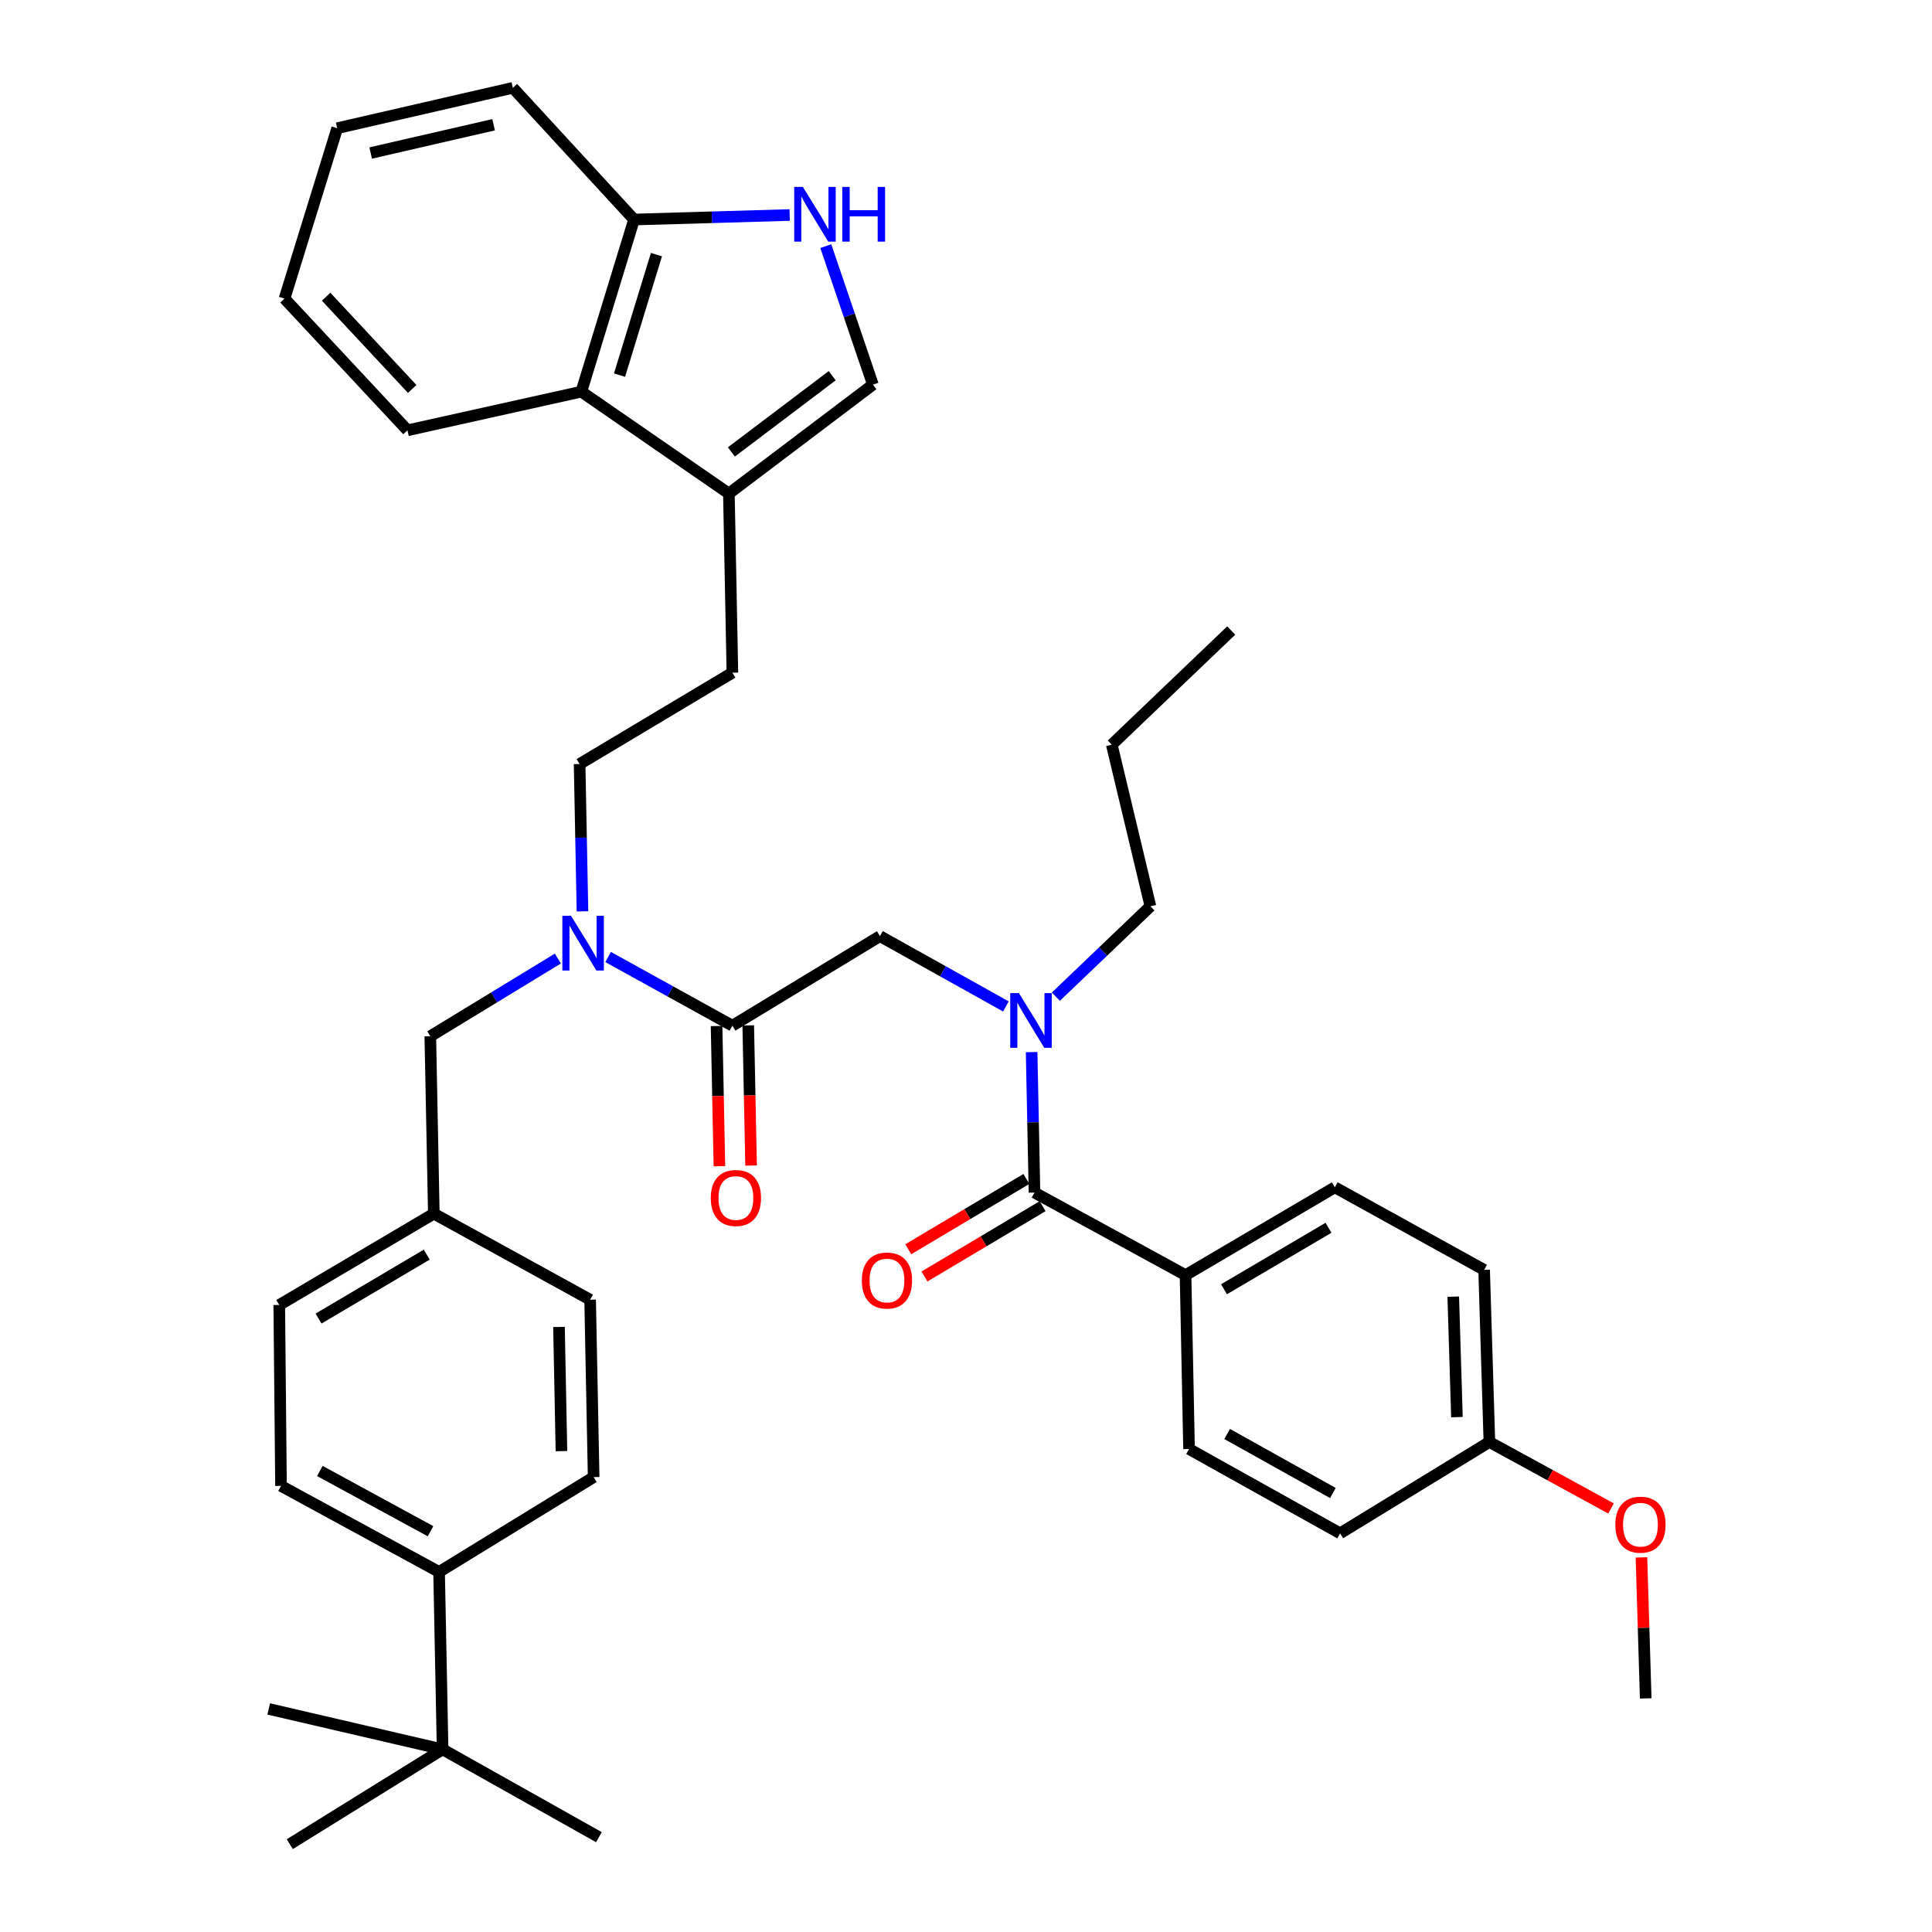 <?xml version='1.0' encoding='iso-8859-1'?>
<svg version='1.1' baseProfile='full'
              xmlns='http://www.w3.org/2000/svg'
                      xmlns:rdkit='http://www.rdkit.org/xml'
                      xmlns:xlink='http://www.w3.org/1999/xlink'
                  xml:space='preserve'
width='1000px' height='1000px' viewBox='0 0 1000 1000'>
<!-- END OF HEADER -->
<rect style='opacity:1.0;fill:#FFFFFF;stroke:none' width='1000' height='1000' x='0' y='0'> </rect>
<path class='bond-0' d='M 613.636,660.001 L 690.905,614.549' style='fill:none;fill-rule:evenodd;stroke:#000000;stroke-width:6px;stroke-linecap:butt;stroke-linejoin:miter;stroke-opacity:1' />
<path class='bond-0' d='M 633.539,667.315 L 687.627,635.499' style='fill:none;fill-rule:evenodd;stroke:#000000;stroke-width:6px;stroke-linecap:butt;stroke-linejoin:miter;stroke-opacity:1' />
<path class='bond-1' d='M 613.636,660.001 L 615.449,750.003' style='fill:none;fill-rule:evenodd;stroke:#000000;stroke-width:6px;stroke-linecap:butt;stroke-linejoin:miter;stroke-opacity:1' />
<path class='bond-2' d='M 613.636,660.001 L 535.448,617.273' style='fill:none;fill-rule:evenodd;stroke:#000000;stroke-width:6px;stroke-linecap:butt;stroke-linejoin:miter;stroke-opacity:1' />
<path class='bond-3' d='M 455.457,484.543 L 488.057,502.74' style='fill:none;fill-rule:evenodd;stroke:#000000;stroke-width:6px;stroke-linecap:butt;stroke-linejoin:miter;stroke-opacity:1' />
<path class='bond-3' d='M 488.057,502.74 L 520.657,520.937' style='fill:none;fill-rule:evenodd;stroke:#0000FF;stroke-width:6px;stroke-linecap:butt;stroke-linejoin:miter;stroke-opacity:1' />
<path class='bond-4' d='M 455.457,484.543 L 379.091,530.905' style='fill:none;fill-rule:evenodd;stroke:#000000;stroke-width:6px;stroke-linecap:butt;stroke-linejoin:miter;stroke-opacity:1' />
<path class='bond-5' d='M 546.514,515.873 L 570.985,492.484' style='fill:none;fill-rule:evenodd;stroke:#0000FF;stroke-width:6px;stroke-linecap:butt;stroke-linejoin:miter;stroke-opacity:1' />
<path class='bond-5' d='M 570.985,492.484 L 595.456,469.095' style='fill:none;fill-rule:evenodd;stroke:#000000;stroke-width:6px;stroke-linecap:butt;stroke-linejoin:miter;stroke-opacity:1' />
<path class='bond-6' d='M 533.969,544.57 L 534.709,580.921' style='fill:none;fill-rule:evenodd;stroke:#0000FF;stroke-width:6px;stroke-linecap:butt;stroke-linejoin:miter;stroke-opacity:1' />
<path class='bond-6' d='M 534.709,580.921 L 535.448,617.273' style='fill:none;fill-rule:evenodd;stroke:#000000;stroke-width:6px;stroke-linecap:butt;stroke-linejoin:miter;stroke-opacity:1' />
<path class='bond-7' d='M 370.895,531.072 L 371.632,567.344' style='fill:none;fill-rule:evenodd;stroke:#000000;stroke-width:6px;stroke-linecap:butt;stroke-linejoin:miter;stroke-opacity:1' />
<path class='bond-7' d='M 371.632,567.344 L 372.37,603.615' style='fill:none;fill-rule:evenodd;stroke:#FF0000;stroke-width:6px;stroke-linecap:butt;stroke-linejoin:miter;stroke-opacity:1' />
<path class='bond-7' d='M 387.287,530.739 L 388.025,567.01' style='fill:none;fill-rule:evenodd;stroke:#000000;stroke-width:6px;stroke-linecap:butt;stroke-linejoin:miter;stroke-opacity:1' />
<path class='bond-7' d='M 388.025,567.01 L 388.762,603.282' style='fill:none;fill-rule:evenodd;stroke:#FF0000;stroke-width:6px;stroke-linecap:butt;stroke-linejoin:miter;stroke-opacity:1' />
<path class='bond-8' d='M 379.091,530.905 L 346.926,513.125' style='fill:none;fill-rule:evenodd;stroke:#000000;stroke-width:6px;stroke-linecap:butt;stroke-linejoin:miter;stroke-opacity:1' />
<path class='bond-8' d='M 346.926,513.125 L 314.761,495.344' style='fill:none;fill-rule:evenodd;stroke:#0000FF;stroke-width:6px;stroke-linecap:butt;stroke-linejoin:miter;stroke-opacity:1' />
<path class='bond-9' d='M 531.255,610.229 L 500.687,628.424' style='fill:none;fill-rule:evenodd;stroke:#000000;stroke-width:6px;stroke-linecap:butt;stroke-linejoin:miter;stroke-opacity:1' />
<path class='bond-9' d='M 500.687,628.424 L 470.12,646.62' style='fill:none;fill-rule:evenodd;stroke:#FF0000;stroke-width:6px;stroke-linecap:butt;stroke-linejoin:miter;stroke-opacity:1' />
<path class='bond-9' d='M 539.641,624.317 L 509.074,642.513' style='fill:none;fill-rule:evenodd;stroke:#000000;stroke-width:6px;stroke-linecap:butt;stroke-linejoin:miter;stroke-opacity:1' />
<path class='bond-9' d='M 509.074,642.513 L 478.506,660.708' style='fill:none;fill-rule:evenodd;stroke:#FF0000;stroke-width:6px;stroke-linecap:butt;stroke-linejoin:miter;stroke-opacity:1' />
<path class='bond-10' d='M 690.905,614.549 L 768.182,657.278' style='fill:none;fill-rule:evenodd;stroke:#000000;stroke-width:6px;stroke-linecap:butt;stroke-linejoin:miter;stroke-opacity:1' />
<path class='bond-11' d='M 615.449,750.003 L 693.637,793.642' style='fill:none;fill-rule:evenodd;stroke:#000000;stroke-width:6px;stroke-linecap:butt;stroke-linejoin:miter;stroke-opacity:1' />
<path class='bond-11' d='M 635.168,742.233 L 689.899,772.78' style='fill:none;fill-rule:evenodd;stroke:#000000;stroke-width:6px;stroke-linecap:butt;stroke-linejoin:miter;stroke-opacity:1' />
<path class='bond-12' d='M 427.427,127.397 L 439.62,163.243' style='fill:none;fill-rule:evenodd;stroke:#0000FF;stroke-width:6px;stroke-linecap:butt;stroke-linejoin:miter;stroke-opacity:1' />
<path class='bond-12' d='M 439.62,163.243 L 451.813,199.089' style='fill:none;fill-rule:evenodd;stroke:#000000;stroke-width:6px;stroke-linecap:butt;stroke-linejoin:miter;stroke-opacity:1' />
<path class='bond-13' d='M 408.737,111.289 L 368.46,112.461' style='fill:none;fill-rule:evenodd;stroke:#0000FF;stroke-width:6px;stroke-linecap:butt;stroke-linejoin:miter;stroke-opacity:1' />
<path class='bond-13' d='M 368.46,112.461 L 328.183,113.632' style='fill:none;fill-rule:evenodd;stroke:#000000;stroke-width:6px;stroke-linecap:butt;stroke-linejoin:miter;stroke-opacity:1' />
<path class='bond-14' d='M 451.813,199.089 L 377.269,255.453' style='fill:none;fill-rule:evenodd;stroke:#000000;stroke-width:6px;stroke-linecap:butt;stroke-linejoin:miter;stroke-opacity:1' />
<path class='bond-14' d='M 430.743,194.466 L 378.562,233.92' style='fill:none;fill-rule:evenodd;stroke:#000000;stroke-width:6px;stroke-linecap:butt;stroke-linejoin:miter;stroke-opacity:1' />
<path class='bond-15' d='M 377.269,255.453 L 379.091,348.178' style='fill:none;fill-rule:evenodd;stroke:#000000;stroke-width:6px;stroke-linecap:butt;stroke-linejoin:miter;stroke-opacity:1' />
<path class='bond-16' d='M 377.269,255.453 L 300.902,202.723' style='fill:none;fill-rule:evenodd;stroke:#000000;stroke-width:6px;stroke-linecap:butt;stroke-linejoin:miter;stroke-opacity:1' />
<path class='bond-17' d='M 300.902,202.723 L 328.183,113.632' style='fill:none;fill-rule:evenodd;stroke:#000000;stroke-width:6px;stroke-linecap:butt;stroke-linejoin:miter;stroke-opacity:1' />
<path class='bond-17' d='M 320.671,194.16 L 339.768,131.796' style='fill:none;fill-rule:evenodd;stroke:#000000;stroke-width:6px;stroke-linecap:butt;stroke-linejoin:miter;stroke-opacity:1' />
<path class='bond-18' d='M 300.902,202.723 L 210.91,222.726' style='fill:none;fill-rule:evenodd;stroke:#000000;stroke-width:6px;stroke-linecap:butt;stroke-linejoin:miter;stroke-opacity:1' />
<path class='bond-19' d='M 328.183,113.632 L 265.452,45.455' style='fill:none;fill-rule:evenodd;stroke:#000000;stroke-width:6px;stroke-linecap:butt;stroke-linejoin:miter;stroke-opacity:1' />
<path class='bond-20' d='M 229.09,905.459 L 227.269,813.636' style='fill:none;fill-rule:evenodd;stroke:#000000;stroke-width:6px;stroke-linecap:butt;stroke-linejoin:miter;stroke-opacity:1' />
<path class='bond-21' d='M 229.09,905.459 L 149.992,954.545' style='fill:none;fill-rule:evenodd;stroke:#000000;stroke-width:6px;stroke-linecap:butt;stroke-linejoin:miter;stroke-opacity:1' />
<path class='bond-22' d='M 229.09,905.459 L 309.993,950.911' style='fill:none;fill-rule:evenodd;stroke:#000000;stroke-width:6px;stroke-linecap:butt;stroke-linejoin:miter;stroke-opacity:1' />
<path class='bond-23' d='M 229.09,905.459 L 139.089,884.546' style='fill:none;fill-rule:evenodd;stroke:#000000;stroke-width:6px;stroke-linecap:butt;stroke-linejoin:miter;stroke-opacity:1' />
<path class='bond-24' d='M 227.269,813.636 L 145.446,769.095' style='fill:none;fill-rule:evenodd;stroke:#000000;stroke-width:6px;stroke-linecap:butt;stroke-linejoin:miter;stroke-opacity:1' />
<path class='bond-24' d='M 222.834,792.554 L 165.559,761.376' style='fill:none;fill-rule:evenodd;stroke:#000000;stroke-width:6px;stroke-linecap:butt;stroke-linejoin:miter;stroke-opacity:1' />
<path class='bond-25' d='M 227.269,813.636 L 307.269,764.55' style='fill:none;fill-rule:evenodd;stroke:#000000;stroke-width:6px;stroke-linecap:butt;stroke-linejoin:miter;stroke-opacity:1' />
<path class='bond-26' d='M 307.269,764.55 L 305.448,672.726' style='fill:none;fill-rule:evenodd;stroke:#000000;stroke-width:6px;stroke-linecap:butt;stroke-linejoin:miter;stroke-opacity:1' />
<path class='bond-26' d='M 290.604,751.101 L 289.329,686.825' style='fill:none;fill-rule:evenodd;stroke:#000000;stroke-width:6px;stroke-linecap:butt;stroke-linejoin:miter;stroke-opacity:1' />
<path class='bond-27' d='M 145.446,769.095 L 144.545,675.459' style='fill:none;fill-rule:evenodd;stroke:#000000;stroke-width:6px;stroke-linecap:butt;stroke-linejoin:miter;stroke-opacity:1' />
<path class='bond-28' d='M 305.448,672.726 L 224.545,628.185' style='fill:none;fill-rule:evenodd;stroke:#000000;stroke-width:6px;stroke-linecap:butt;stroke-linejoin:miter;stroke-opacity:1' />
<path class='bond-29' d='M 144.545,675.459 L 224.545,628.185' style='fill:none;fill-rule:evenodd;stroke:#000000;stroke-width:6px;stroke-linecap:butt;stroke-linejoin:miter;stroke-opacity:1' />
<path class='bond-29' d='M 164.886,682.483 L 220.886,649.391' style='fill:none;fill-rule:evenodd;stroke:#000000;stroke-width:6px;stroke-linecap:butt;stroke-linejoin:miter;stroke-opacity:1' />
<path class='bond-30' d='M 301.491,471.707 L 300.746,433.58' style='fill:none;fill-rule:evenodd;stroke:#0000FF;stroke-width:6px;stroke-linecap:butt;stroke-linejoin:miter;stroke-opacity:1' />
<path class='bond-30' d='M 300.746,433.58 L 300.001,395.452' style='fill:none;fill-rule:evenodd;stroke:#000000;stroke-width:6px;stroke-linecap:butt;stroke-linejoin:miter;stroke-opacity:1' />
<path class='bond-31' d='M 288.758,496.138 L 255.741,516.25' style='fill:none;fill-rule:evenodd;stroke:#0000FF;stroke-width:6px;stroke-linecap:butt;stroke-linejoin:miter;stroke-opacity:1' />
<path class='bond-31' d='M 255.741,516.25 L 222.724,536.361' style='fill:none;fill-rule:evenodd;stroke:#000000;stroke-width:6px;stroke-linecap:butt;stroke-linejoin:miter;stroke-opacity:1' />
<path class='bond-32' d='M 224.545,628.185 L 222.724,536.361' style='fill:none;fill-rule:evenodd;stroke:#000000;stroke-width:6px;stroke-linecap:butt;stroke-linejoin:miter;stroke-opacity:1' />
<path class='bond-33' d='M 379.091,348.178 L 300.001,395.452' style='fill:none;fill-rule:evenodd;stroke:#000000;stroke-width:6px;stroke-linecap:butt;stroke-linejoin:miter;stroke-opacity:1' />
<path class='bond-34' d='M 210.91,222.726 L 147.268,154.539' style='fill:none;fill-rule:evenodd;stroke:#000000;stroke-width:6px;stroke-linecap:butt;stroke-linejoin:miter;stroke-opacity:1' />
<path class='bond-34' d='M 213.349,201.311 L 168.8,153.58' style='fill:none;fill-rule:evenodd;stroke:#000000;stroke-width:6px;stroke-linecap:butt;stroke-linejoin:miter;stroke-opacity:1' />
<path class='bond-35' d='M 265.452,45.455 L 174.539,66.359' style='fill:none;fill-rule:evenodd;stroke:#000000;stroke-width:6px;stroke-linecap:butt;stroke-linejoin:miter;stroke-opacity:1' />
<path class='bond-35' d='M 255.489,64.569 L 191.85,79.202' style='fill:none;fill-rule:evenodd;stroke:#000000;stroke-width:6px;stroke-linecap:butt;stroke-linejoin:miter;stroke-opacity:1' />
<path class='bond-36' d='M 147.268,154.539 L 174.539,66.359' style='fill:none;fill-rule:evenodd;stroke:#000000;stroke-width:6px;stroke-linecap:butt;stroke-linejoin:miter;stroke-opacity:1' />
<path class='bond-37' d='M 595.456,469.095 L 575.453,385.451' style='fill:none;fill-rule:evenodd;stroke:#000000;stroke-width:6px;stroke-linecap:butt;stroke-linejoin:miter;stroke-opacity:1' />
<path class='bond-38' d='M 575.453,385.451 L 637.273,326.363' style='fill:none;fill-rule:evenodd;stroke:#000000;stroke-width:6px;stroke-linecap:butt;stroke-linejoin:miter;stroke-opacity:1' />
<path class='bond-39' d='M 770.905,746.369 L 693.637,793.642' style='fill:none;fill-rule:evenodd;stroke:#000000;stroke-width:6px;stroke-linecap:butt;stroke-linejoin:miter;stroke-opacity:1' />
<path class='bond-40' d='M 770.905,746.369 L 802.385,763.572' style='fill:none;fill-rule:evenodd;stroke:#000000;stroke-width:6px;stroke-linecap:butt;stroke-linejoin:miter;stroke-opacity:1' />
<path class='bond-40' d='M 802.385,763.572 L 833.866,780.776' style='fill:none;fill-rule:evenodd;stroke:#FF0000;stroke-width:6px;stroke-linecap:butt;stroke-linejoin:miter;stroke-opacity:1' />
<path class='bond-41' d='M 770.905,746.369 L 768.182,657.278' style='fill:none;fill-rule:evenodd;stroke:#000000;stroke-width:6px;stroke-linecap:butt;stroke-linejoin:miter;stroke-opacity:1' />
<path class='bond-41' d='M 754.109,733.506 L 752.202,671.142' style='fill:none;fill-rule:evenodd;stroke:#000000;stroke-width:6px;stroke-linecap:butt;stroke-linejoin:miter;stroke-opacity:1' />
<path class='bond-42' d='M 849.608,806.108 L 850.712,842.599' style='fill:none;fill-rule:evenodd;stroke:#FF0000;stroke-width:6px;stroke-linecap:butt;stroke-linejoin:miter;stroke-opacity:1' />
<path class='bond-42' d='M 850.712,842.599 L 851.817,879.09' style='fill:none;fill-rule:evenodd;stroke:#000000;stroke-width:6px;stroke-linecap:butt;stroke-linejoin:miter;stroke-opacity:1' />
<path  class='atom-2' d='M 527.376 514.022
L 536.656 529.022
Q 537.576 530.502, 539.056 533.182
Q 540.536 535.862, 540.616 536.022
L 540.616 514.022
L 544.376 514.022
L 544.376 542.342
L 540.496 542.342
L 530.536 525.942
Q 529.376 524.022, 528.136 521.822
Q 526.936 519.622, 526.576 518.942
L 526.576 542.342
L 522.896 542.342
L 522.896 514.022
L 527.376 514.022
' fill='#0000FF'/>
<path  class='atom-4' d='M 367.903 620.076
Q 367.903 613.276, 371.263 609.476
Q 374.623 605.676, 380.903 605.676
Q 387.183 605.676, 390.543 609.476
Q 393.903 613.276, 393.903 620.076
Q 393.903 626.956, 390.503 630.876
Q 387.103 634.756, 380.903 634.756
Q 374.663 634.756, 371.263 630.876
Q 367.903 626.996, 367.903 620.076
M 380.903 631.556
Q 385.223 631.556, 387.543 628.676
Q 389.903 625.756, 389.903 620.076
Q 389.903 614.516, 387.543 611.716
Q 385.223 608.876, 380.903 608.876
Q 376.583 608.876, 374.223 611.676
Q 371.903 614.476, 371.903 620.076
Q 371.903 625.796, 374.223 628.676
Q 376.583 631.556, 380.903 631.556
' fill='#FF0000'/>
<path  class='atom-6' d='M 446.091 662.805
Q 446.091 656.005, 449.451 652.205
Q 452.811 648.405, 459.091 648.405
Q 465.371 648.405, 468.731 652.205
Q 472.091 656.005, 472.091 662.805
Q 472.091 669.685, 468.691 673.605
Q 465.291 677.485, 459.091 677.485
Q 452.851 677.485, 449.451 673.605
Q 446.091 669.725, 446.091 662.805
M 459.091 674.285
Q 463.411 674.285, 465.731 671.405
Q 468.091 668.485, 468.091 662.805
Q 468.091 657.245, 465.731 654.445
Q 463.411 651.605, 459.091 651.605
Q 454.771 651.605, 452.411 654.405
Q 450.091 657.205, 450.091 662.805
Q 450.091 668.525, 452.411 671.405
Q 454.771 674.285, 459.091 674.285
' fill='#FF0000'/>
<path  class='atom-9' d='M 415.559 96.749
L 424.839 111.749
Q 425.759 113.229, 427.239 115.909
Q 428.719 118.589, 428.799 118.749
L 428.799 96.749
L 432.559 96.749
L 432.559 125.069
L 428.679 125.069
L 418.719 108.669
Q 417.559 106.749, 416.319 104.549
Q 415.119 102.349, 414.759 101.669
L 414.759 125.069
L 411.079 125.069
L 411.079 96.749
L 415.559 96.749
' fill='#0000FF'/>
<path  class='atom-9' d='M 435.959 96.749
L 439.799 96.749
L 439.799 108.789
L 454.279 108.789
L 454.279 96.749
L 458.119 96.749
L 458.119 125.069
L 454.279 125.069
L 454.279 111.989
L 439.799 111.989
L 439.799 125.069
L 435.959 125.069
L 435.959 96.749
' fill='#0000FF'/>
<path  class='atom-20' d='M 295.553 474.026
L 304.833 489.026
Q 305.753 490.506, 307.233 493.186
Q 308.713 495.866, 308.793 496.026
L 308.793 474.026
L 312.553 474.026
L 312.553 502.346
L 308.673 502.346
L 298.713 485.946
Q 297.553 484.026, 296.313 481.826
Q 295.113 479.626, 294.753 478.946
L 294.753 502.346
L 291.073 502.346
L 291.073 474.026
L 295.553 474.026
' fill='#0000FF'/>
<path  class='atom-38' d='M 836.093 789.177
Q 836.093 782.377, 839.453 778.577
Q 842.813 774.777, 849.093 774.777
Q 855.373 774.777, 858.733 778.577
Q 862.093 782.377, 862.093 789.177
Q 862.093 796.057, 858.693 799.977
Q 855.293 803.857, 849.093 803.857
Q 842.853 803.857, 839.453 799.977
Q 836.093 796.097, 836.093 789.177
M 849.093 800.657
Q 853.413 800.657, 855.733 797.777
Q 858.093 794.857, 858.093 789.177
Q 858.093 783.617, 855.733 780.817
Q 853.413 777.977, 849.093 777.977
Q 844.773 777.977, 842.413 780.777
Q 840.093 783.577, 840.093 789.177
Q 840.093 794.897, 842.413 797.777
Q 844.773 800.657, 849.093 800.657
' fill='#FF0000'/>
</svg>

